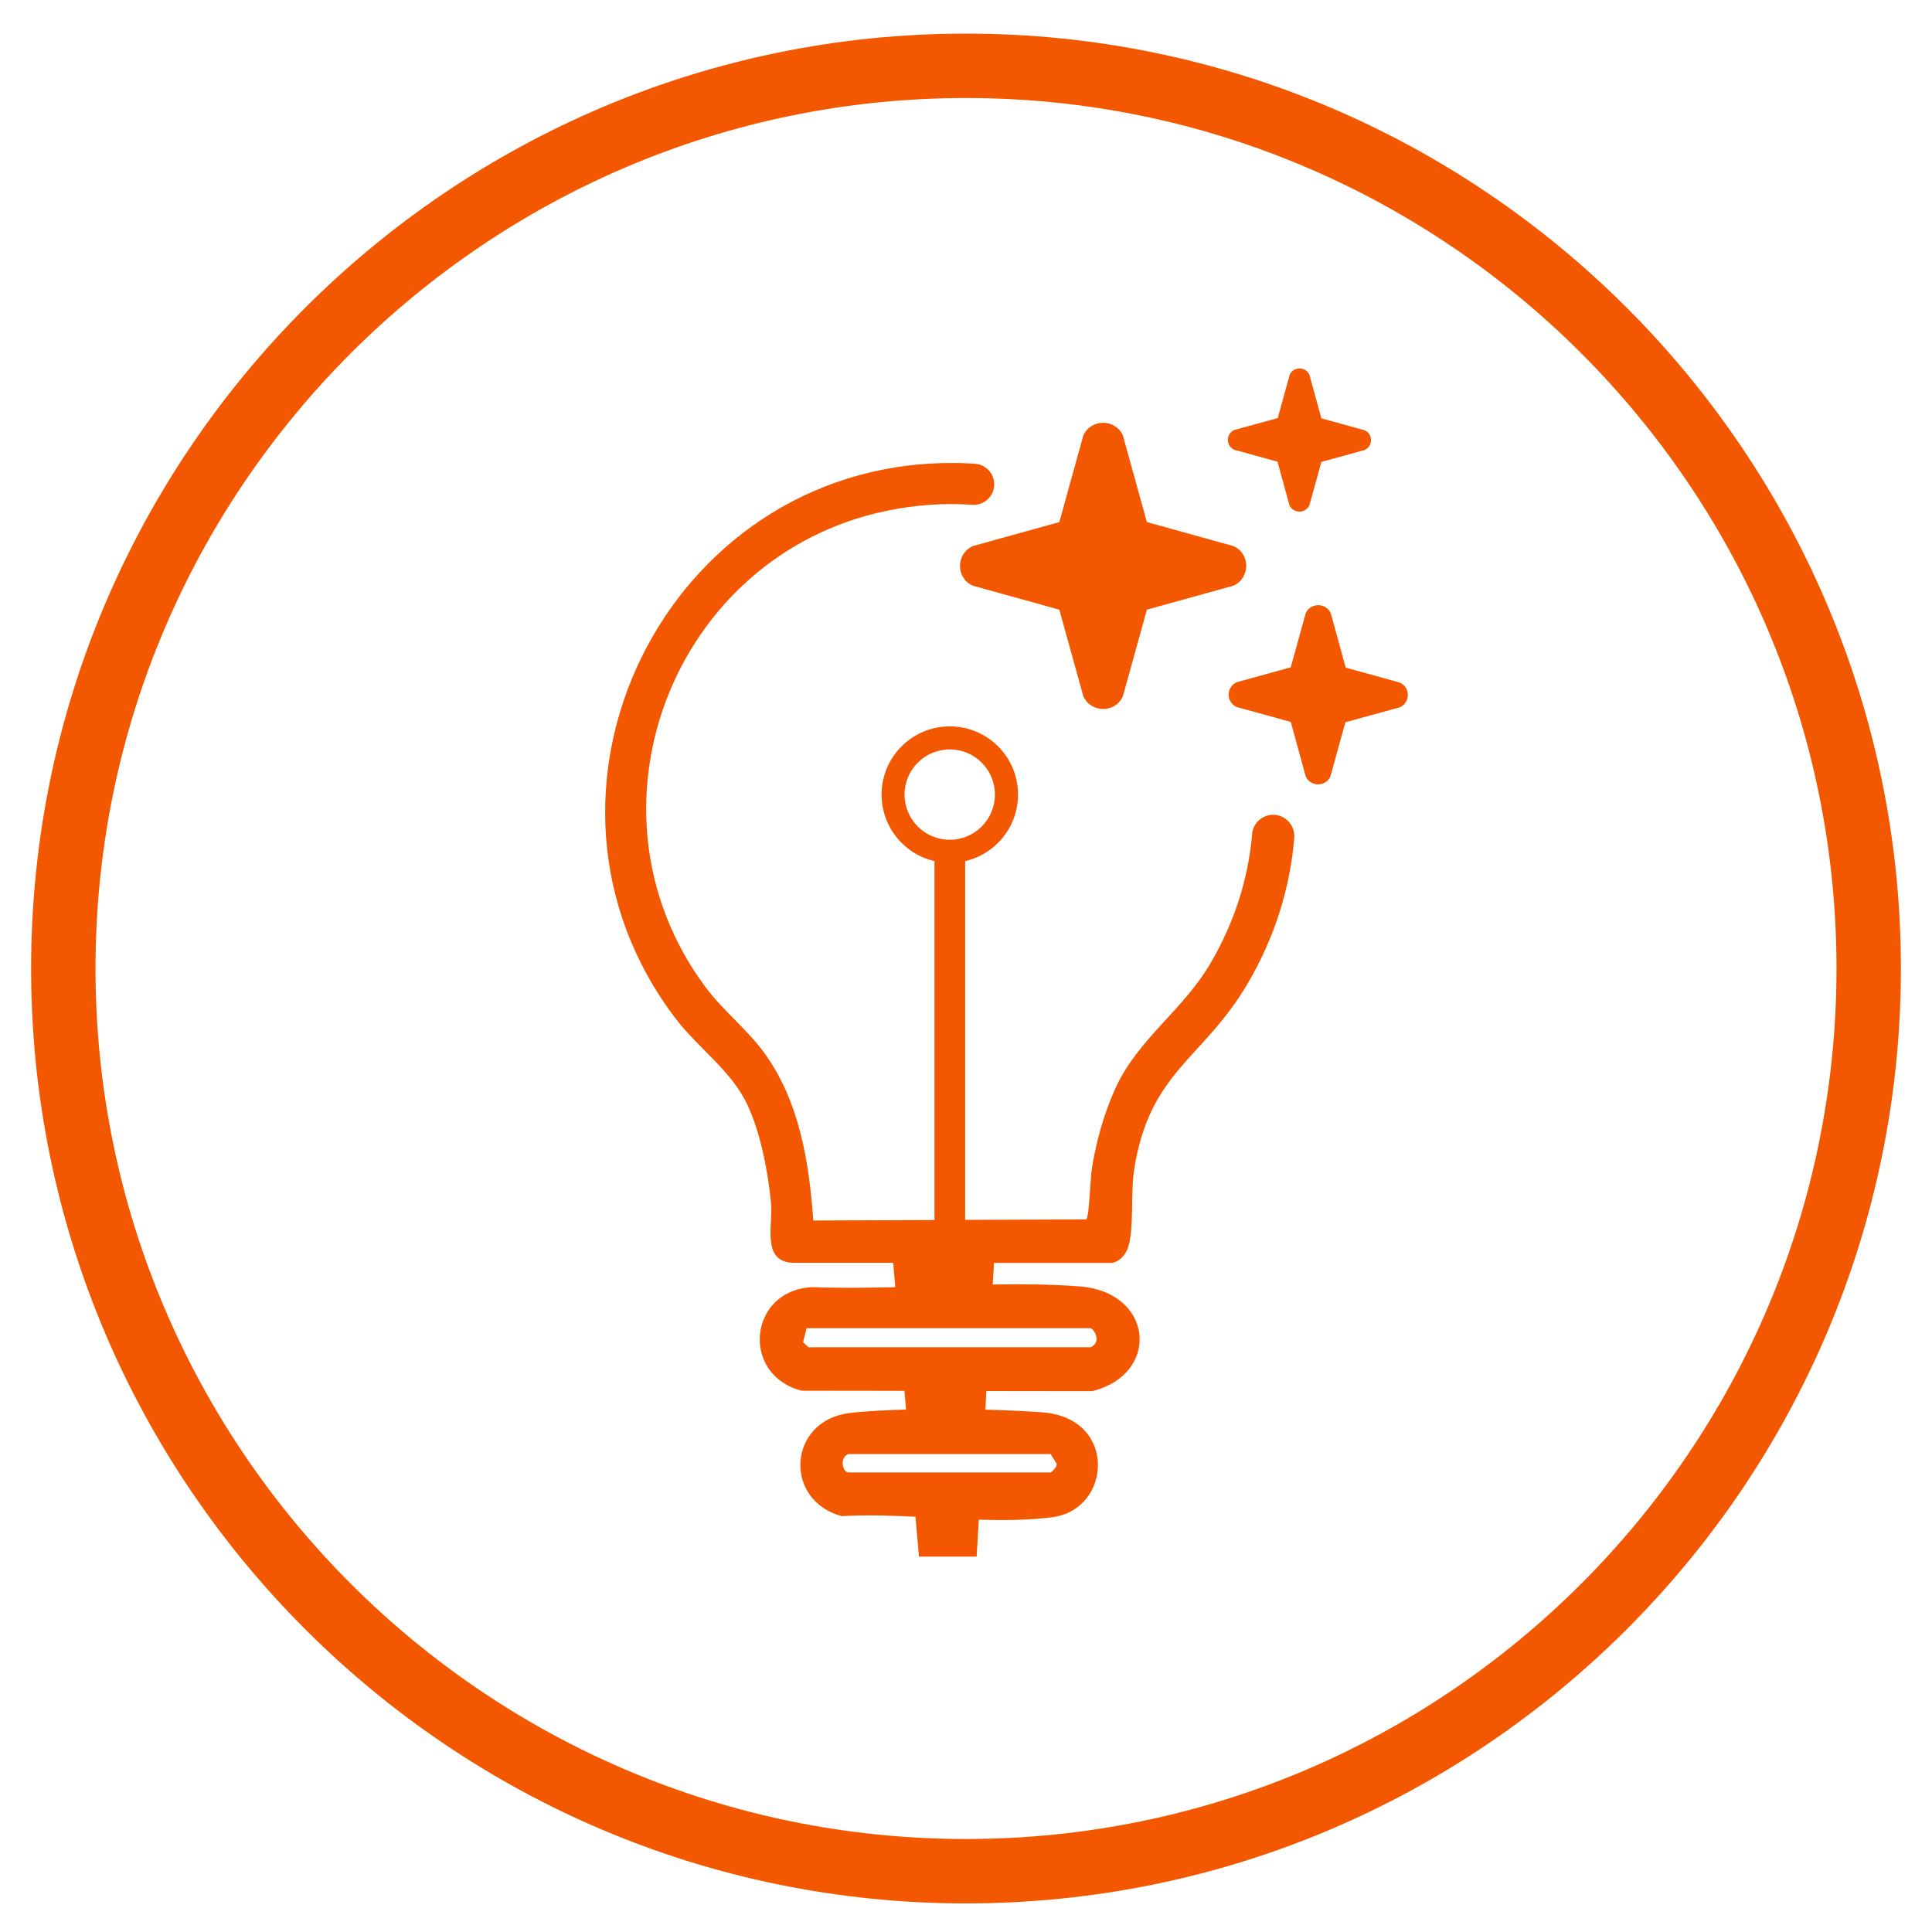 <?xml version="1.0" encoding="UTF-8"?>
<svg id="Layer_1" data-name="Layer 1" xmlns="http://www.w3.org/2000/svg" viewBox="0 0 300 300">
  <defs>
    <style>
      .cls-1 {
        fill: #f35800;
      }
    </style>
  </defs>
  <path class="cls-1" d="M150,295.56c-80.05,0-145.17-65.12-145.17-145.17S69.95,5.22,150,5.22s145.17,65.12,145.17,145.17-65.12,145.17-145.17,145.17ZM150,15.22C75.47,15.22,14.83,75.86,14.83,150.39s60.64,135.17,135.17,135.17,135.17-60.64,135.17-135.17S224.53,15.22,150,15.22Z"/>
  <g>
    <path class="cls-1" d="M203.33,78.45l1.85-6.72,6.72-1.85c1.32-.61,1.32-2.46,0-3.07l-6.72-1.85-1.85-6.76c-.61-1.32-2.46-1.32-3.07,0l-1.85,6.72-6.76,1.85c-1.32.61-1.32,2.46,0,3.07l6.72,1.85,1.85,6.76c.61,1.32,2.5,1.32,3.1,0ZM178.09,81.07l-3.73-13.45c-1.18-2.63-4.96-2.63-6.14,0l-3.73,13.45-13.45,3.73c-2.63,1.22-2.63,4.96,0,6.14l13.45,3.73,3.73,13.45c1.22,2.63,4.96,2.63,6.14,0l3.73-13.45,13.45-3.73c2.63-1.22,2.63-4.96,0-6.14l-13.45-3.73ZM202.75,95.21l-2.32,8.41-8.41,2.32c-1.65.76-1.65,3.08,0,3.84l8.41,2.32,2.32,8.46c.76,1.65,3.08,1.65,3.84,0l2.32-8.41,8.46-2.32c1.65-.76,1.65-3.08,0-3.84l-8.41-2.32-2.32-8.46c-.76-1.65-3.13-1.65-3.89,0Z"/>
    <path class="cls-1" d="M172.91,196.04c1.25-.37,1.97-1.39,2.32-2.56.87-2.9.32-8.16.87-11.77,2.33-15.31,10.68-17.19,17.57-28.88,4.33-7.32,6.67-15.06,7.3-22.71.16-1.93-1.34-3.6-3.27-3.6-1.69,0-3.13,1.28-3.27,2.96-.56,6.72-2.63,13.54-6.46,20.09-4.33,7.39-11.22,11.67-14.78,19.44-1.76,3.86-3.04,8.43-3.67,12.63-.2,1.33-.41,7.41-.84,7.71l-18.81.07v-55.71c4.7-1.08,8.21-5.3,8.21-10.33,0-5.85-4.74-10.59-10.59-10.59s-10.6,4.74-10.6,10.59c0,5.03,3.51,9.25,8.21,10.33v55.74l-18.81.07c-.65-9.08-2.15-18.49-7.6-26.01-2.72-3.75-6.4-6.52-9.22-10.34-20.27-27.42-5.01-66.94,28.19-73.85,4.57-.95,9.03-1.23,13.3-.94,1.42.1,2.73-.73,3.22-2.07.14-.37.2-.74.2-1.11,0-1.62-1.25-3.07-2.99-3.19-1.45-.1-2.92-.14-4.42-.11-43.66.56-68.68,51.31-42.07,86.25,3.49,4.59,8.61,8.05,11.12,13.33,2.08,4.37,3.27,10.61,3.71,15.43.31,3.37-1.53,9.03,3.44,9.18h15.52s.33,3.78.33,3.78c-4.35.11-8.67.16-12.86,0-9.93.41-11.24,13.65-1.66,16.08l15.94.02.25,2.91c-3.44.09-6.56.26-8.84.55-9.48,1.18-10.28,13.51-1.15,16,3.56-.22,7.46-.11,11.45.09l.55,6.19h8.95l.34-5.73c4.05.11,7.97.08,11.49-.4,9.13-1.24,10.08-15.36-1.58-16.27-2.33-.18-5.47-.33-8.9-.42l.17-2.89,16.42.02c10.68-2.67,9.54-15.41-1.98-16.27-4.37-.33-8.89-.37-13.46-.29l.2-3.36h18.53ZM163.14,225.79l.95,1.5c.11.42-.82,1.35-.95,1.35h-31.38c-.95,0-1.45-2.36,0-2.86h31.38ZM169.26,206.24c.6,0,1.89,2.13.1,2.96h-43.81l-.85-.78.55-2.18h44.02ZM140.46,123.38c0-3.87,3.14-7.01,7.02-7.01s7.01,3.14,7.01,7.01-3.14,7.02-7.01,7.02-7.02-3.14-7.02-7.02Z"/>
  </g>
</svg>